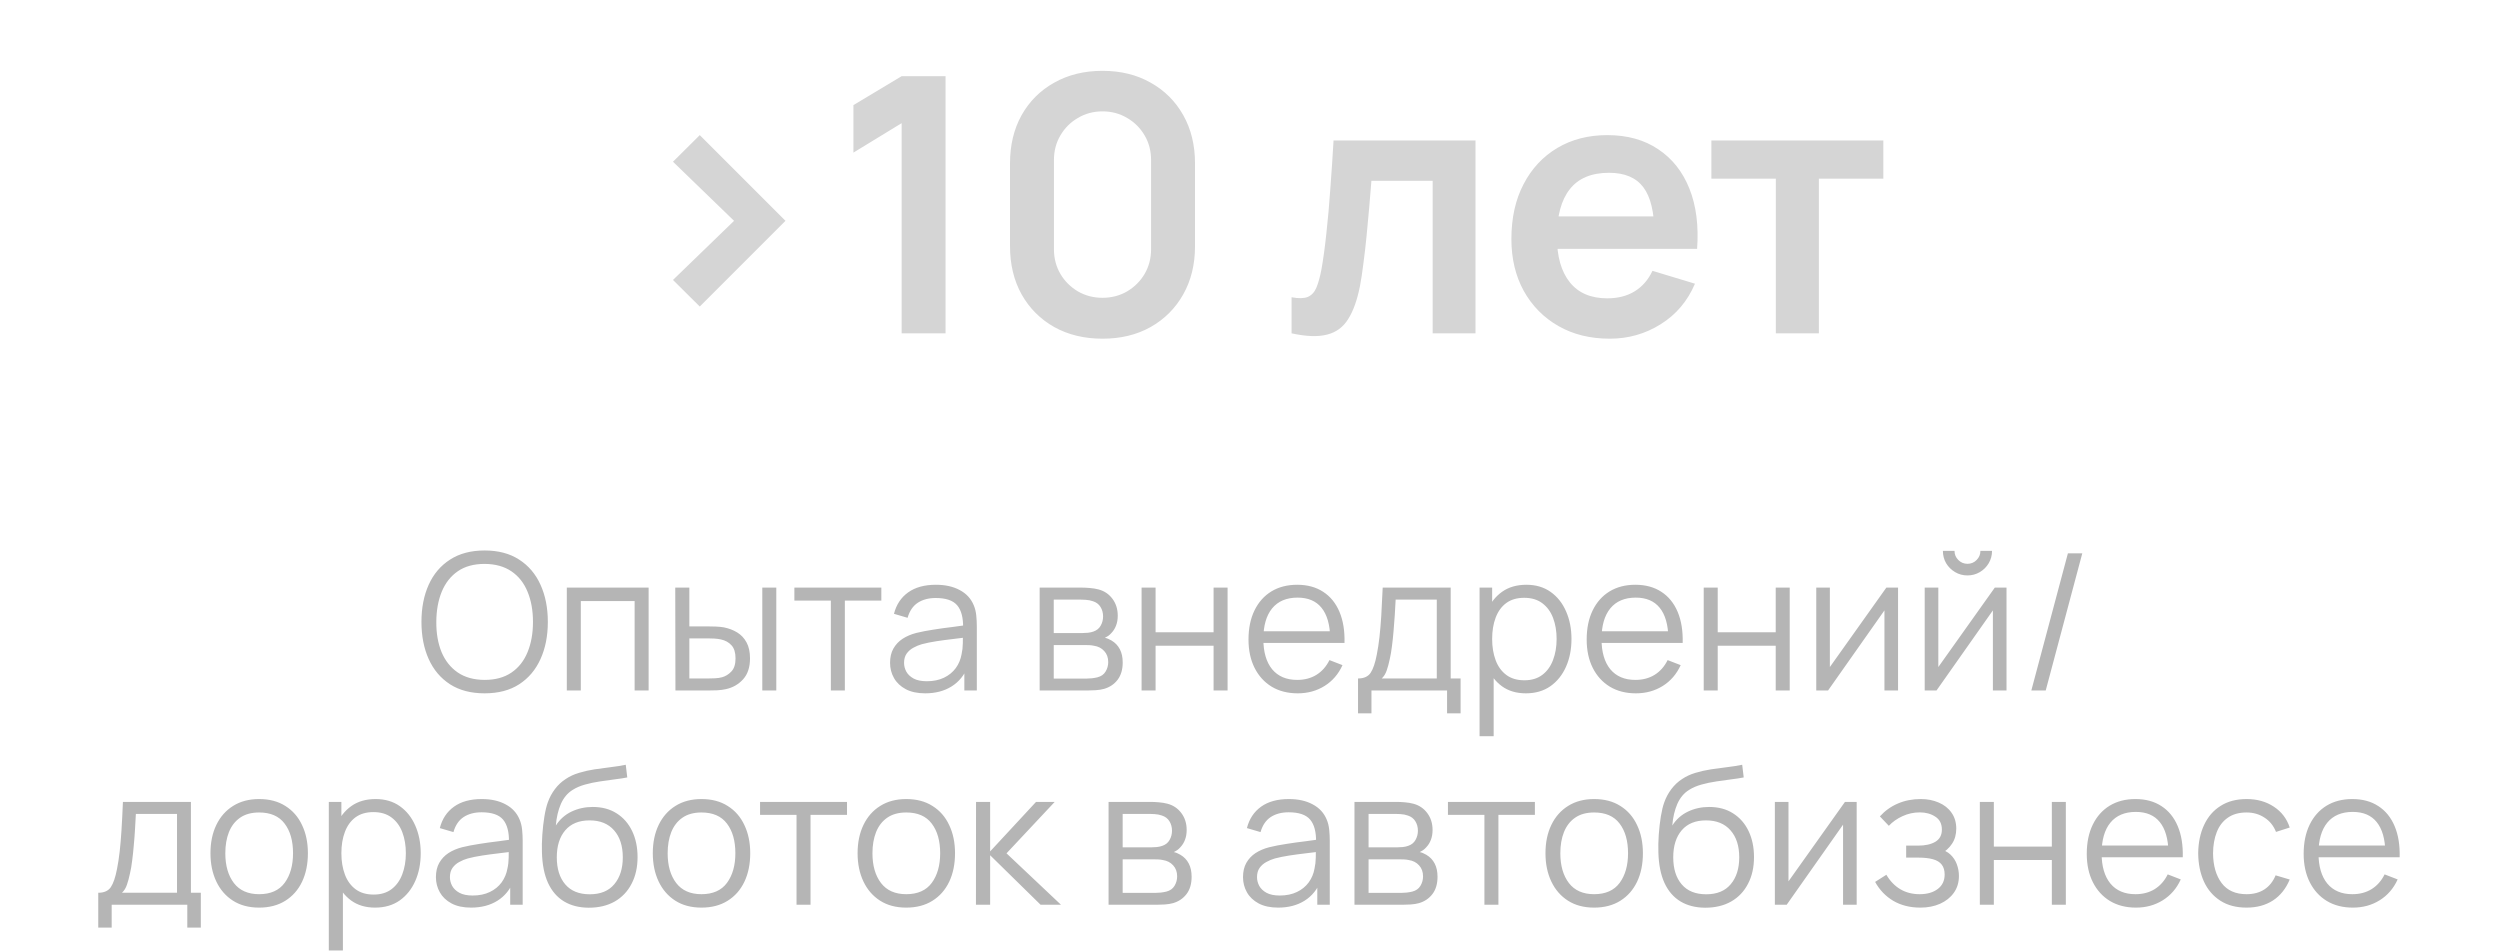 <?xml version="1.0" encoding="UTF-8"?> <svg xmlns="http://www.w3.org/2000/svg" width="210" height="80" viewBox="0 0 210 80" fill="none"><path d="M58.781 25.75L56.531 23.515L61.661 18.55L56.531 13.585L58.781 11.35L65.981 18.55L58.781 25.75ZM75.737 28V10.345L71.687 12.82V8.83L75.737 6.4H79.427V28H75.737ZM92.611 28.45C91.081 28.45 89.731 28.125 88.561 27.475C87.391 26.815 86.476 25.9 85.816 24.73C85.166 23.56 84.841 22.21 84.841 20.68V13.72C84.841 12.19 85.166 10.84 85.816 9.67C86.476 8.5 87.391 7.59 88.561 6.94C89.731 6.28 91.081 5.95 92.611 5.95C94.141 5.95 95.486 6.28 96.646 6.94C97.816 7.59 98.731 8.5 99.391 9.67C100.051 10.84 100.381 12.19 100.381 13.72V20.68C100.381 22.21 100.051 23.56 99.391 24.73C98.731 25.9 97.816 26.815 96.646 27.475C95.486 28.125 94.141 28.45 92.611 28.45ZM92.611 25.015C93.371 25.015 94.061 24.835 94.681 24.475C95.301 24.105 95.791 23.615 96.151 23.005C96.511 22.385 96.691 21.695 96.691 20.935V13.45C96.691 12.68 96.511 11.99 96.151 11.38C95.791 10.76 95.301 10.27 94.681 9.91C94.061 9.54 93.371 9.355 92.611 9.355C91.851 9.355 91.161 9.54 90.541 9.91C89.921 10.27 89.431 10.76 89.071 11.38C88.711 11.99 88.531 12.68 88.531 13.45V20.935C88.531 21.695 88.711 22.385 89.071 23.005C89.431 23.615 89.921 24.105 90.541 24.475C91.161 24.835 91.851 25.015 92.611 25.015ZM108.493 28V24.97C109.083 25.08 109.538 25.07 109.858 24.94C110.178 24.8 110.418 24.54 110.578 24.16C110.738 23.78 110.878 23.275 110.998 22.645C111.158 21.755 111.298 20.73 111.418 19.57C111.548 18.41 111.658 17.17 111.748 15.85C111.848 14.53 111.938 13.18 112.018 11.8H123.943V28H120.343V15.19H115.198C115.148 15.84 115.088 16.57 115.018 17.38C114.948 18.18 114.873 18.99 114.793 19.81C114.713 20.63 114.623 21.41 114.523 22.15C114.433 22.88 114.338 23.505 114.238 24.025C114.008 25.195 113.678 26.12 113.248 26.8C112.828 27.48 112.238 27.915 111.478 28.105C110.718 28.305 109.723 28.27 108.493 28ZM135.222 28.45C133.582 28.45 132.142 28.095 130.902 27.385C129.662 26.675 128.692 25.69 127.992 24.43C127.302 23.17 126.957 21.72 126.957 20.08C126.957 18.31 127.297 16.775 127.977 15.475C128.657 14.165 129.602 13.15 130.812 12.43C132.022 11.71 133.422 11.35 135.012 11.35C136.692 11.35 138.117 11.745 139.287 12.535C140.467 13.315 141.342 14.42 141.912 15.85C142.482 17.28 142.697 18.965 142.557 20.905H138.972V19.585C138.962 17.825 138.652 16.54 138.042 15.73C137.432 14.92 136.472 14.515 135.162 14.515C133.682 14.515 132.582 14.975 131.862 15.895C131.142 16.805 130.782 18.14 130.782 19.9C130.782 21.54 131.142 22.81 131.862 23.71C132.582 24.61 133.632 25.06 135.012 25.06C135.902 25.06 136.667 24.865 137.307 24.475C137.957 24.075 138.457 23.5 138.807 22.75L142.377 23.83C141.757 25.29 140.797 26.425 139.497 27.235C138.207 28.045 136.782 28.45 135.222 28.45ZM129.642 20.905V18.175H140.787V20.905H129.642ZM149.171 28V15.01H143.756V11.8H158.201V15.01H152.786V28H149.171Z" fill="#D5D5D5"></path><path d="M40.706 58.24C39.559 58.24 38.591 57.987 37.802 57.48C37.013 56.968 36.415 56.261 36.01 55.36C35.605 54.459 35.402 53.419 35.402 52.24C35.402 51.061 35.605 50.021 36.01 49.12C36.415 48.219 37.013 47.515 37.802 47.008C38.591 46.496 39.559 46.24 40.706 46.24C41.858 46.24 42.826 46.496 43.61 47.008C44.399 47.515 44.996 48.219 45.402 49.12C45.812 50.021 46.018 51.061 46.018 52.24C46.018 53.419 45.812 54.459 45.402 55.36C44.996 56.261 44.399 56.968 43.61 57.48C42.826 57.987 41.858 58.24 40.706 58.24ZM40.706 57.112C41.607 57.112 42.359 56.907 42.962 56.496C43.565 56.085 44.015 55.515 44.314 54.784C44.618 54.048 44.77 53.2 44.77 52.24C44.77 51.28 44.618 50.435 44.314 49.704C44.015 48.973 43.565 48.403 42.962 47.992C42.359 47.581 41.607 47.373 40.706 47.368C39.804 47.368 39.055 47.573 38.458 47.984C37.861 48.395 37.41 48.968 37.106 49.704C36.807 50.435 36.655 51.28 36.65 52.24C36.645 53.2 36.791 54.045 37.09 54.776C37.394 55.501 37.847 56.072 38.45 56.488C39.053 56.899 39.804 57.107 40.706 57.112ZM47.612 58V49.36H54.484V58H53.308V50.488H48.788V58H47.612ZM56.737 58L56.721 49.36H57.905V52.616H59.409C59.66 52.616 59.905 52.621 60.145 52.632C60.385 52.643 60.601 52.664 60.793 52.696C61.22 52.781 61.599 52.925 61.929 53.128C62.26 53.331 62.521 53.611 62.713 53.968C62.905 54.32 63.001 54.765 63.001 55.304C63.001 56.045 62.809 56.629 62.425 57.056C62.041 57.483 61.559 57.76 60.977 57.888C60.759 57.936 60.521 57.968 60.265 57.984C60.009 57.995 59.759 58 59.513 58H56.737ZM57.905 56.992H59.465C59.641 56.992 59.841 56.987 60.065 56.976C60.289 56.965 60.487 56.936 60.657 56.888C60.945 56.808 61.204 56.648 61.433 56.408C61.668 56.163 61.785 55.795 61.785 55.304C61.785 54.819 61.673 54.453 61.449 54.208C61.225 53.957 60.927 53.792 60.553 53.712C60.383 53.675 60.201 53.651 60.009 53.64C59.823 53.629 59.641 53.624 59.465 53.624H57.905V56.992ZM64.033 58V49.36H65.209V58H64.033ZM69.792 58V50.448H66.728V49.36H74.032V50.448H70.968V58H69.792ZM77.717 58.24C77.066 58.24 76.52 58.123 76.077 57.888C75.64 57.653 75.312 57.341 75.093 56.952C74.874 56.563 74.765 56.139 74.765 55.68C74.765 55.211 74.858 54.811 75.045 54.48C75.237 54.144 75.496 53.869 75.821 53.656C76.152 53.443 76.533 53.28 76.965 53.168C77.402 53.061 77.885 52.968 78.413 52.888C78.946 52.803 79.466 52.731 79.973 52.672C80.485 52.608 80.933 52.547 81.317 52.488L80.901 52.744C80.917 51.891 80.752 51.259 80.405 50.848C80.058 50.437 79.456 50.232 78.597 50.232C78.005 50.232 77.504 50.365 77.093 50.632C76.688 50.899 76.402 51.32 76.237 51.896L75.093 51.56C75.29 50.787 75.688 50.187 76.285 49.76C76.882 49.333 77.658 49.12 78.613 49.12C79.402 49.12 80.072 49.269 80.621 49.568C81.176 49.861 81.568 50.288 81.797 50.848C81.904 51.099 81.973 51.379 82.005 51.688C82.037 51.997 82.053 52.312 82.053 52.632V58H81.005V55.832L81.309 55.96C81.016 56.701 80.56 57.267 79.941 57.656C79.322 58.045 78.581 58.24 77.717 58.24ZM77.853 57.224C78.402 57.224 78.882 57.125 79.293 56.928C79.704 56.731 80.034 56.461 80.285 56.12C80.536 55.773 80.698 55.384 80.773 54.952C80.837 54.675 80.872 54.371 80.877 54.04C80.882 53.704 80.885 53.453 80.885 53.288L81.333 53.52C80.933 53.573 80.498 53.627 80.029 53.68C79.565 53.733 79.106 53.795 78.653 53.864C78.205 53.933 77.8 54.016 77.437 54.112C77.192 54.181 76.954 54.28 76.725 54.408C76.496 54.531 76.306 54.696 76.157 54.904C76.013 55.112 75.941 55.371 75.941 55.68C75.941 55.931 76.002 56.173 76.125 56.408C76.253 56.643 76.456 56.837 76.733 56.992C77.016 57.147 77.389 57.224 77.853 57.224ZM87.331 58V49.36H90.891C91.072 49.36 91.291 49.371 91.547 49.392C91.808 49.413 92.051 49.453 92.275 49.512C92.76 49.64 93.149 49.901 93.443 50.296C93.741 50.691 93.891 51.165 93.891 51.72C93.891 52.029 93.843 52.307 93.747 52.552C93.656 52.792 93.525 53 93.355 53.176C93.275 53.267 93.187 53.347 93.091 53.416C92.995 53.48 92.901 53.533 92.811 53.576C92.981 53.608 93.165 53.683 93.363 53.8C93.672 53.981 93.907 54.227 94.067 54.536C94.227 54.84 94.307 55.211 94.307 55.648C94.307 56.24 94.165 56.723 93.883 57.096C93.6 57.469 93.221 57.725 92.747 57.864C92.533 57.923 92.301 57.96 92.051 57.976C91.805 57.992 91.573 58 91.355 58H87.331ZM88.515 57H91.299C91.411 57 91.552 56.992 91.723 56.976C91.893 56.955 92.045 56.928 92.179 56.896C92.493 56.816 92.723 56.656 92.867 56.416C93.016 56.171 93.091 55.904 93.091 55.616C93.091 55.237 92.979 54.928 92.755 54.688C92.536 54.443 92.243 54.293 91.875 54.24C91.752 54.213 91.624 54.197 91.491 54.192C91.357 54.187 91.237 54.184 91.131 54.184H88.515V57ZM88.515 53.176H90.931C91.069 53.176 91.224 53.168 91.395 53.152C91.571 53.131 91.723 53.096 91.851 53.048C92.128 52.952 92.331 52.787 92.459 52.552C92.592 52.317 92.659 52.061 92.659 51.784C92.659 51.48 92.587 51.213 92.443 50.984C92.304 50.755 92.093 50.595 91.811 50.504C91.619 50.435 91.411 50.395 91.187 50.384C90.968 50.373 90.829 50.368 90.771 50.368H88.515V53.176ZM95.893 58V49.36H97.069V53.112H101.941V49.36H103.117V58H101.941V54.24H97.069V58H95.893ZM109.01 58.24C108.168 58.24 107.437 58.053 106.818 57.68C106.205 57.307 105.728 56.781 105.386 56.104C105.045 55.427 104.874 54.632 104.874 53.72C104.874 52.776 105.042 51.96 105.378 51.272C105.714 50.584 106.186 50.053 106.794 49.68C107.408 49.307 108.13 49.12 108.962 49.12C109.816 49.12 110.544 49.317 111.146 49.712C111.749 50.101 112.205 50.661 112.514 51.392C112.824 52.123 112.965 52.995 112.938 54.008H111.738V53.592C111.717 52.472 111.474 51.627 111.01 51.056C110.552 50.485 109.88 50.2 108.994 50.2C108.066 50.2 107.354 50.501 106.858 51.104C106.368 51.707 106.122 52.565 106.122 53.68C106.122 54.768 106.368 55.613 106.858 56.216C107.354 56.813 108.056 57.112 108.962 57.112C109.581 57.112 110.12 56.971 110.578 56.688C111.042 56.4 111.408 55.987 111.674 55.448L112.77 55.872C112.429 56.624 111.925 57.208 111.258 57.624C110.597 58.035 109.848 58.24 109.01 58.24ZM105.706 54.008V53.024H112.306V54.008H105.706ZM114.074 59.92V56.992C114.564 56.992 114.916 56.835 115.13 56.52C115.343 56.2 115.516 55.691 115.65 54.992C115.74 54.539 115.815 54.051 115.874 53.528C115.932 53.005 115.983 52.408 116.026 51.736C116.068 51.059 116.108 50.267 116.146 49.36H121.858V56.992H122.69V59.92H121.554V58H115.202V59.92H114.074ZM116.066 56.992H120.69V50.368H117.234C117.218 50.773 117.194 51.203 117.162 51.656C117.135 52.109 117.1 52.563 117.058 53.016C117.02 53.469 116.975 53.896 116.922 54.296C116.874 54.691 116.815 55.037 116.746 55.336C116.666 55.72 116.578 56.048 116.482 56.32C116.391 56.592 116.252 56.816 116.066 56.992ZM128.172 58.24C127.377 58.24 126.705 58.04 126.156 57.64C125.607 57.235 125.191 56.688 124.908 56C124.625 55.307 124.484 54.531 124.484 53.672C124.484 52.797 124.625 52.019 124.908 51.336C125.196 50.648 125.617 50.107 126.172 49.712C126.727 49.317 127.409 49.12 128.22 49.12C129.009 49.12 129.687 49.32 130.252 49.72C130.817 50.12 131.249 50.664 131.548 51.352C131.852 52.04 132.004 52.813 132.004 53.672C132.004 54.536 131.852 55.312 131.548 56C131.244 56.688 130.807 57.235 130.236 57.64C129.665 58.04 128.977 58.24 128.172 58.24ZM124.284 61.84V49.36H125.34V55.864H125.468V61.84H124.284ZM128.052 57.144C128.655 57.144 129.156 56.992 129.556 56.688C129.956 56.384 130.255 55.971 130.452 55.448C130.655 54.92 130.756 54.328 130.756 53.672C130.756 53.021 130.657 52.435 130.46 51.912C130.263 51.389 129.961 50.976 129.556 50.672C129.156 50.368 128.647 50.216 128.028 50.216C127.425 50.216 126.924 50.363 126.524 50.656C126.129 50.949 125.833 51.357 125.636 51.88C125.439 52.397 125.34 52.995 125.34 53.672C125.34 54.339 125.439 54.936 125.636 55.464C125.833 55.987 126.132 56.397 126.532 56.696C126.932 56.995 127.439 57.144 128.052 57.144ZM137.417 58.24C136.574 58.24 135.843 58.053 135.225 57.68C134.611 57.307 134.134 56.781 133.793 56.104C133.451 55.427 133.281 54.632 133.281 53.72C133.281 52.776 133.449 51.96 133.785 51.272C134.121 50.584 134.593 50.053 135.201 49.68C135.814 49.307 136.537 49.12 137.369 49.12C138.222 49.12 138.95 49.317 139.553 49.712C140.155 50.101 140.611 50.661 140.921 51.392C141.23 52.123 141.371 52.995 141.345 54.008H140.145V53.592C140.123 52.472 139.881 51.627 139.417 51.056C138.958 50.485 138.286 50.2 137.401 50.2C136.473 50.2 135.761 50.501 135.265 51.104C134.774 51.707 134.529 52.565 134.529 53.68C134.529 54.768 134.774 55.613 135.265 56.216C135.761 56.813 136.462 57.112 137.369 57.112C137.987 57.112 138.526 56.971 138.985 56.688C139.449 56.4 139.814 55.987 140.081 55.448L141.177 55.872C140.835 56.624 140.331 57.208 139.665 57.624C139.003 58.035 138.254 58.24 137.417 58.24ZM134.113 54.008V53.024H140.713V54.008H134.113ZM143.112 58V49.36H144.288V53.112H149.16V49.36H150.336V58H149.16V54.24H144.288V58H143.112ZM159.437 49.36V58H158.293V51.272L153.557 58H152.565V49.36H153.709V56.032L158.453 49.36H159.437ZM165.266 48.336C164.888 48.336 164.541 48.243 164.227 48.056C163.912 47.869 163.661 47.621 163.475 47.312C163.293 46.997 163.203 46.651 163.203 46.272H164.179C164.179 46.571 164.285 46.827 164.499 47.04C164.712 47.253 164.968 47.36 165.266 47.36C165.571 47.36 165.827 47.253 166.035 47.04C166.248 46.827 166.355 46.571 166.355 46.272H167.331C167.331 46.651 167.237 46.997 167.051 47.312C166.869 47.621 166.621 47.869 166.307 48.056C165.992 48.243 165.645 48.336 165.266 48.336ZM168.547 49.36V58H167.403V51.272L162.667 58H161.675V49.36H162.819V56.032L167.563 49.36H168.547ZM173.704 46.48H174.912L171.84 58H170.632L173.704 46.48ZM8.253 77.92V74.992C8.744 74.992 9.096 74.835 9.309 74.52C9.523 74.2 9.696 73.691 9.829 72.992C9.92 72.539 9.995 72.051 10.053 71.528C10.112 71.005 10.163 70.408 10.205 69.736C10.248 69.059 10.288 68.267 10.325 67.36H16.037V74.992H16.869V77.92H15.733V76H9.381V77.92H8.253ZM10.245 74.992H14.869V68.368H11.413C11.397 68.773 11.373 69.203 11.341 69.656C11.315 70.109 11.28 70.563 11.237 71.016C11.2 71.469 11.155 71.896 11.101 72.296C11.053 72.691 10.995 73.037 10.925 73.336C10.845 73.72 10.757 74.048 10.661 74.32C10.571 74.592 10.432 74.816 10.245 74.992ZM21.767 76.24C20.908 76.24 20.175 76.045 19.567 75.656C18.959 75.267 18.492 74.728 18.167 74.04C17.842 73.352 17.679 72.563 17.679 71.672C17.679 70.765 17.844 69.971 18.175 69.288C18.506 68.605 18.975 68.075 19.583 67.696C20.196 67.312 20.924 67.12 21.767 67.12C22.631 67.12 23.367 67.315 23.975 67.704C24.588 68.088 25.055 68.624 25.375 69.312C25.7 69.995 25.863 70.781 25.863 71.672C25.863 72.579 25.7 73.376 25.375 74.064C25.05 74.747 24.58 75.28 23.967 75.664C23.354 76.048 22.62 76.24 21.767 76.24ZM21.767 75.112C22.727 75.112 23.442 74.795 23.911 74.16C24.38 73.52 24.615 72.691 24.615 71.672C24.615 70.627 24.378 69.795 23.903 69.176C23.434 68.557 22.722 68.248 21.767 68.248C21.122 68.248 20.588 68.395 20.167 68.688C19.751 68.976 19.439 69.379 19.231 69.896C19.028 70.408 18.927 71 18.927 71.672C18.927 72.712 19.167 73.547 19.647 74.176C20.127 74.8 20.834 75.112 21.767 75.112ZM31.508 76.24C30.713 76.24 30.041 76.04 29.492 75.64C28.942 75.235 28.526 74.688 28.244 74C27.961 73.307 27.82 72.531 27.82 71.672C27.82 70.797 27.961 70.019 28.244 69.336C28.532 68.648 28.953 68.107 29.508 67.712C30.062 67.317 30.745 67.12 31.556 67.12C32.345 67.12 33.023 67.32 33.588 67.72C34.153 68.12 34.585 68.664 34.884 69.352C35.188 70.04 35.34 70.813 35.34 71.672C35.34 72.536 35.188 73.312 34.884 74C34.58 74.688 34.142 75.235 33.572 75.64C33.001 76.04 32.313 76.24 31.508 76.24ZM27.62 79.84V67.36H28.676V73.864H28.804V79.84H27.62ZM31.388 75.144C31.991 75.144 32.492 74.992 32.892 74.688C33.292 74.384 33.59 73.971 33.788 73.448C33.99 72.92 34.092 72.328 34.092 71.672C34.092 71.021 33.993 70.435 33.796 69.912C33.599 69.389 33.297 68.976 32.892 68.672C32.492 68.368 31.983 68.216 31.364 68.216C30.761 68.216 30.26 68.363 29.86 68.656C29.465 68.949 29.169 69.357 28.972 69.88C28.774 70.397 28.676 70.995 28.676 71.672C28.676 72.339 28.774 72.936 28.972 73.464C29.169 73.987 29.468 74.397 29.868 74.696C30.268 74.995 30.774 75.144 31.388 75.144ZM39.569 76.24C38.918 76.24 38.371 76.123 37.929 75.888C37.491 75.653 37.163 75.341 36.945 74.952C36.726 74.563 36.617 74.139 36.617 73.68C36.617 73.211 36.71 72.811 36.897 72.48C37.089 72.144 37.347 71.869 37.673 71.656C38.003 71.443 38.385 71.28 38.817 71.168C39.254 71.061 39.737 70.968 40.265 70.888C40.798 70.803 41.318 70.731 41.825 70.672C42.337 70.608 42.785 70.547 43.169 70.488L42.753 70.744C42.769 69.891 42.603 69.259 42.257 68.848C41.91 68.437 41.307 68.232 40.449 68.232C39.857 68.232 39.355 68.365 38.945 68.632C38.539 68.899 38.254 69.32 38.089 69.896L36.945 69.56C37.142 68.787 37.539 68.187 38.137 67.76C38.734 67.333 39.51 67.12 40.465 67.12C41.254 67.12 41.923 67.269 42.473 67.568C43.027 67.861 43.419 68.288 43.649 68.848C43.755 69.099 43.825 69.379 43.857 69.688C43.889 69.997 43.905 70.312 43.905 70.632V76H42.857V73.832L43.161 73.96C42.867 74.701 42.411 75.267 41.793 75.656C41.174 76.045 40.433 76.24 39.569 76.24ZM39.705 75.224C40.254 75.224 40.734 75.125 41.145 74.928C41.555 74.731 41.886 74.461 42.137 74.12C42.387 73.773 42.55 73.384 42.625 72.952C42.689 72.675 42.723 72.371 42.729 72.04C42.734 71.704 42.737 71.453 42.737 71.288L43.185 71.52C42.785 71.573 42.35 71.627 41.881 71.68C41.417 71.733 40.958 71.795 40.505 71.864C40.057 71.933 39.651 72.016 39.289 72.112C39.043 72.181 38.806 72.28 38.577 72.408C38.347 72.531 38.158 72.696 38.009 72.904C37.865 73.112 37.793 73.371 37.793 73.68C37.793 73.931 37.854 74.173 37.977 74.408C38.105 74.643 38.307 74.837 38.585 74.992C38.867 75.147 39.241 75.224 39.705 75.224ZM49.451 76.248C48.646 76.243 47.955 76.067 47.379 75.72C46.803 75.373 46.355 74.856 46.035 74.168C45.721 73.48 45.55 72.621 45.523 71.592C45.507 71.139 45.518 70.645 45.555 70.112C45.593 69.573 45.651 69.061 45.731 68.576C45.811 68.091 45.907 67.696 46.019 67.392C46.158 66.997 46.355 66.629 46.611 66.288C46.873 65.941 47.174 65.659 47.515 65.44C47.846 65.216 48.219 65.043 48.635 64.92C49.056 64.792 49.494 64.693 49.947 64.624C50.406 64.555 50.859 64.493 51.307 64.44C51.761 64.387 52.179 64.32 52.563 64.24L52.691 65.304C52.398 65.363 52.051 65.416 51.651 65.464C51.251 65.512 50.833 65.571 50.395 65.64C49.958 65.704 49.539 65.792 49.139 65.904C48.739 66.016 48.398 66.163 48.115 66.344C47.683 66.605 47.35 67 47.115 67.528C46.886 68.056 46.745 68.661 46.691 69.344C47.022 68.827 47.459 68.437 48.003 68.176C48.553 67.915 49.147 67.784 49.787 67.784C50.566 67.784 51.235 67.963 51.795 68.32C52.361 68.677 52.795 69.173 53.099 69.808C53.403 70.443 53.555 71.171 53.555 71.992C53.555 72.851 53.387 73.6 53.051 74.24C52.721 74.88 52.248 75.376 51.635 75.728C51.022 76.075 50.294 76.248 49.451 76.248ZM49.539 75.12C50.446 75.12 51.134 74.837 51.603 74.272C52.078 73.707 52.315 72.955 52.315 72.016C52.315 71.056 52.07 70.299 51.579 69.744C51.094 69.189 50.408 68.912 49.523 68.912C48.638 68.912 47.958 69.189 47.483 69.744C47.008 70.299 46.771 71.056 46.771 72.016C46.771 72.976 47.008 73.733 47.483 74.288C47.958 74.843 48.643 75.12 49.539 75.12ZM58.923 76.24C58.065 76.24 57.331 76.045 56.723 75.656C56.115 75.267 55.649 74.728 55.323 74.04C54.998 73.352 54.835 72.563 54.835 71.672C54.835 70.765 55.001 69.971 55.331 69.288C55.662 68.605 56.131 68.075 56.739 67.696C57.353 67.312 58.081 67.12 58.923 67.12C59.787 67.12 60.523 67.315 61.131 67.704C61.745 68.088 62.211 68.624 62.531 69.312C62.857 69.995 63.019 70.781 63.019 71.672C63.019 72.579 62.857 73.376 62.531 74.064C62.206 74.747 61.737 75.28 61.123 75.664C60.51 76.048 59.777 76.24 58.923 76.24ZM58.923 75.112C59.883 75.112 60.598 74.795 61.067 74.16C61.537 73.52 61.771 72.691 61.771 71.672C61.771 70.627 61.534 69.795 61.059 69.176C60.59 68.557 59.878 68.248 58.923 68.248C58.278 68.248 57.745 68.395 57.323 68.688C56.907 68.976 56.595 69.379 56.387 69.896C56.185 70.408 56.083 71 56.083 71.672C56.083 72.712 56.323 73.547 56.803 74.176C57.283 74.8 57.99 75.112 58.923 75.112ZM66.909 76V68.448H63.845V67.36H71.149V68.448H68.085V76H66.909ZM76.126 76.24C75.268 76.24 74.534 76.045 73.926 75.656C73.318 75.267 72.852 74.728 72.526 74.04C72.201 73.352 72.038 72.563 72.038 71.672C72.038 70.765 72.204 69.971 72.534 69.288C72.865 68.605 73.334 68.075 73.942 67.696C74.556 67.312 75.284 67.12 76.126 67.12C76.99 67.12 77.726 67.315 78.334 67.704C78.948 68.088 79.414 68.624 79.734 69.312C80.06 69.995 80.222 70.781 80.222 71.672C80.222 72.579 80.06 73.376 79.734 74.064C79.409 74.747 78.94 75.28 78.326 75.664C77.713 76.048 76.98 76.24 76.126 76.24ZM76.126 75.112C77.086 75.112 77.801 74.795 78.27 74.16C78.74 73.52 78.974 72.691 78.974 71.672C78.974 70.627 78.737 69.795 78.262 69.176C77.793 68.557 77.081 68.248 76.126 68.248C75.481 68.248 74.948 68.395 74.526 68.688C74.11 68.976 73.798 69.379 73.59 69.896C73.388 70.408 73.286 71 73.286 71.672C73.286 72.712 73.526 73.547 74.006 74.176C74.486 74.8 75.193 75.112 76.126 75.112ZM81.979 76L81.987 67.36H83.171V71.52L87.027 67.36H88.595L84.547 71.68L89.123 76H87.411L83.171 71.84V76H81.979ZM93.12 76V67.36H96.68C96.861 67.36 97.08 67.371 97.336 67.392C97.597 67.413 97.84 67.453 98.064 67.512C98.549 67.64 98.939 67.901 99.232 68.296C99.531 68.691 99.68 69.165 99.68 69.72C99.68 70.029 99.632 70.307 99.536 70.552C99.445 70.792 99.314 71 99.144 71.176C99.064 71.267 98.976 71.347 98.88 71.416C98.784 71.48 98.691 71.533 98.6 71.576C98.77 71.608 98.954 71.683 99.152 71.8C99.461 71.981 99.696 72.227 99.856 72.536C100.016 72.84 100.096 73.211 100.096 73.648C100.096 74.24 99.954 74.723 99.672 75.096C99.389 75.469 99.01 75.725 98.536 75.864C98.323 75.923 98.091 75.96 97.84 75.976C97.594 75.992 97.362 76 97.144 76H93.12ZM94.304 75H97.088C97.2 75 97.341 74.992 97.512 74.976C97.683 74.955 97.835 74.928 97.968 74.896C98.282 74.816 98.512 74.656 98.656 74.416C98.805 74.171 98.88 73.904 98.88 73.616C98.88 73.237 98.768 72.928 98.544 72.688C98.325 72.443 98.032 72.293 97.664 72.24C97.541 72.213 97.413 72.197 97.28 72.192C97.147 72.187 97.026 72.184 96.92 72.184H94.304V75ZM94.304 71.176H96.72C96.859 71.176 97.013 71.168 97.184 71.152C97.36 71.131 97.512 71.096 97.64 71.048C97.917 70.952 98.12 70.787 98.248 70.552C98.381 70.317 98.448 70.061 98.448 69.784C98.448 69.48 98.376 69.213 98.232 68.984C98.093 68.755 97.882 68.595 97.6 68.504C97.408 68.435 97.2 68.395 96.976 68.384C96.757 68.373 96.618 68.368 96.56 68.368H94.304V71.176ZM107.365 76.24C106.715 76.24 106.168 76.123 105.725 75.888C105.288 75.653 104.96 75.341 104.741 74.952C104.523 74.563 104.413 74.139 104.413 73.68C104.413 73.211 104.507 72.811 104.693 72.48C104.885 72.144 105.144 71.869 105.469 71.656C105.8 71.443 106.181 71.28 106.613 71.168C107.051 71.061 107.533 70.968 108.061 70.888C108.595 70.803 109.115 70.731 109.621 70.672C110.133 70.608 110.581 70.547 110.965 70.488L110.549 70.744C110.565 69.891 110.4 69.259 110.053 68.848C109.707 68.437 109.104 68.232 108.245 68.232C107.653 68.232 107.152 68.365 106.741 68.632C106.336 68.899 106.051 69.32 105.885 69.896L104.741 69.56C104.939 68.787 105.336 68.187 105.933 67.76C106.531 67.333 107.307 67.12 108.261 67.12C109.051 67.12 109.72 67.269 110.269 67.568C110.824 67.861 111.216 68.288 111.445 68.848C111.552 69.099 111.621 69.379 111.653 69.688C111.685 69.997 111.701 70.312 111.701 70.632V76H110.653V73.832L110.957 73.96C110.664 74.701 110.208 75.267 109.589 75.656C108.971 76.045 108.229 76.24 107.365 76.24ZM107.501 75.224C108.051 75.224 108.531 75.125 108.941 74.928C109.352 74.731 109.683 74.461 109.933 74.12C110.184 73.773 110.347 73.384 110.421 72.952C110.485 72.675 110.52 72.371 110.525 72.04C110.531 71.704 110.533 71.453 110.533 71.288L110.981 71.52C110.581 71.573 110.147 71.627 109.677 71.68C109.213 71.733 108.755 71.795 108.301 71.864C107.853 71.933 107.448 72.016 107.085 72.112C106.84 72.181 106.603 72.28 106.373 72.408C106.144 72.531 105.955 72.696 105.805 72.904C105.661 73.112 105.589 73.371 105.589 73.68C105.589 73.931 105.651 74.173 105.773 74.408C105.901 74.643 106.104 74.837 106.381 74.992C106.664 75.147 107.037 75.224 107.501 75.224ZM113.776 76V67.36H117.336C117.517 67.36 117.736 67.371 117.992 67.392C118.253 67.413 118.496 67.453 118.72 67.512C119.205 67.64 119.595 67.901 119.888 68.296C120.187 68.691 120.336 69.165 120.336 69.72C120.336 70.029 120.288 70.307 120.192 70.552C120.101 70.792 119.971 71 119.8 71.176C119.72 71.267 119.632 71.347 119.536 71.416C119.44 71.48 119.347 71.533 119.256 71.576C119.427 71.608 119.611 71.683 119.808 71.8C120.117 71.981 120.352 72.227 120.512 72.536C120.672 72.84 120.752 73.211 120.752 73.648C120.752 74.24 120.611 74.723 120.328 75.096C120.045 75.469 119.667 75.725 119.192 75.864C118.979 75.923 118.747 75.96 118.496 75.976C118.251 75.992 118.019 76 117.8 76H113.776ZM114.96 75H117.744C117.856 75 117.997 74.992 118.168 74.976C118.339 74.955 118.491 74.928 118.624 74.896C118.939 74.816 119.168 74.656 119.312 74.416C119.461 74.171 119.536 73.904 119.536 73.616C119.536 73.237 119.424 72.928 119.2 72.688C118.981 72.443 118.688 72.293 118.32 72.24C118.197 72.213 118.069 72.197 117.936 72.192C117.803 72.187 117.683 72.184 117.576 72.184H114.96V75ZM114.96 71.176H117.376C117.515 71.176 117.669 71.168 117.84 71.152C118.016 71.131 118.168 71.096 118.296 71.048C118.573 70.952 118.776 70.787 118.904 70.552C119.037 70.317 119.104 70.061 119.104 69.784C119.104 69.48 119.032 69.213 118.888 68.984C118.749 68.755 118.539 68.595 118.256 68.504C118.064 68.435 117.856 68.395 117.632 68.384C117.413 68.373 117.275 68.368 117.216 68.368H114.96V71.176ZM124.691 76V68.448H121.627V67.36H128.931V68.448H125.867V76H124.691ZM133.908 76.24C133.049 76.24 132.316 76.045 131.708 75.656C131.1 75.267 130.633 74.728 130.308 74.04C129.982 73.352 129.82 72.563 129.82 71.672C129.82 70.765 129.985 69.971 130.316 69.288C130.646 68.605 131.116 68.075 131.724 67.696C132.337 67.312 133.065 67.12 133.908 67.12C134.772 67.12 135.508 67.315 136.116 67.704C136.729 68.088 137.196 68.624 137.516 69.312C137.841 69.995 138.004 70.781 138.004 71.672C138.004 72.579 137.841 73.376 137.516 74.064C137.19 74.747 136.721 75.28 136.108 75.664C135.494 76.048 134.761 76.24 133.908 76.24ZM133.908 75.112C134.868 75.112 135.582 74.795 136.052 74.16C136.521 73.52 136.756 72.691 136.756 71.672C136.756 70.627 136.518 69.795 136.044 69.176C135.574 68.557 134.862 68.248 133.908 68.248C133.262 68.248 132.729 68.395 132.308 68.688C131.892 68.976 131.58 69.379 131.372 69.896C131.169 70.408 131.068 71 131.068 71.672C131.068 72.712 131.308 73.547 131.788 74.176C132.268 74.8 132.974 75.112 133.908 75.112ZM143.232 76.248C142.427 76.243 141.736 76.067 141.16 75.72C140.584 75.373 140.136 74.856 139.816 74.168C139.502 73.48 139.331 72.621 139.304 71.592C139.288 71.139 139.299 70.645 139.336 70.112C139.374 69.573 139.432 69.061 139.512 68.576C139.592 68.091 139.688 67.696 139.8 67.392C139.939 66.997 140.136 66.629 140.392 66.288C140.654 65.941 140.955 65.659 141.296 65.44C141.627 65.216 142 65.043 142.416 64.92C142.838 64.792 143.275 64.693 143.728 64.624C144.187 64.555 144.64 64.493 145.088 64.44C145.542 64.387 145.96 64.32 146.344 64.24L146.472 65.304C146.179 65.363 145.832 65.416 145.432 65.464C145.032 65.512 144.614 65.571 144.176 65.64C143.739 65.704 143.32 65.792 142.92 65.904C142.52 66.016 142.179 66.163 141.896 66.344C141.464 66.605 141.131 67 140.896 67.528C140.667 68.056 140.526 68.661 140.472 69.344C140.803 68.827 141.24 68.437 141.784 68.176C142.334 67.915 142.928 67.784 143.568 67.784C144.347 67.784 145.016 67.963 145.576 68.32C146.142 68.677 146.576 69.173 146.88 69.808C147.184 70.443 147.336 71.171 147.336 71.992C147.336 72.851 147.168 73.6 146.832 74.24C146.502 74.88 146.03 75.376 145.416 75.728C144.803 76.075 144.075 76.248 143.232 76.248ZM143.32 75.12C144.227 75.12 144.915 74.837 145.384 74.272C145.859 73.707 146.096 72.955 146.096 72.016C146.096 71.056 145.851 70.299 145.36 69.744C144.875 69.189 144.19 68.912 143.304 68.912C142.419 68.912 141.739 69.189 141.264 69.744C140.79 70.299 140.552 71.056 140.552 72.016C140.552 72.976 140.79 73.733 141.264 74.288C141.739 74.843 142.424 75.12 143.32 75.12ZM155.961 67.36V76H154.817V69.272L150.081 76H149.089V67.36H150.233V74.032L154.977 67.36H155.961ZM161.318 76.24C160.449 76.24 159.689 76.051 159.038 75.672C158.393 75.288 157.883 74.757 157.51 74.08L158.454 73.48C158.769 74.013 159.161 74.419 159.63 74.696C160.099 74.973 160.638 75.112 161.246 75.112C161.881 75.112 162.39 74.965 162.774 74.672C163.158 74.379 163.35 73.976 163.35 73.464C163.35 73.112 163.267 72.832 163.102 72.624C162.942 72.416 162.697 72.267 162.366 72.176C162.041 72.085 161.633 72.04 161.142 72.04H160.118V71.032H161.126C161.723 71.032 162.203 70.925 162.566 70.712C162.934 70.493 163.118 70.152 163.118 69.688C163.118 69.197 162.934 68.835 162.566 68.6C162.203 68.36 161.769 68.24 161.262 68.24C160.75 68.24 160.265 68.347 159.806 68.56C159.353 68.768 158.971 69.037 158.662 69.368L157.91 68.576C158.342 68.101 158.846 67.741 159.422 67.496C160.003 67.245 160.646 67.12 161.35 67.12C161.905 67.12 162.406 67.219 162.854 67.416C163.307 67.608 163.665 67.891 163.926 68.264C164.193 68.637 164.326 69.085 164.326 69.608C164.326 70.099 164.206 70.523 163.966 70.88C163.731 71.237 163.398 71.533 162.966 71.768L162.902 71.328C163.275 71.397 163.585 71.547 163.83 71.776C164.075 72.005 164.257 72.28 164.374 72.6C164.491 72.92 164.55 73.245 164.55 73.576C164.55 74.125 164.406 74.6 164.118 75C163.835 75.395 163.449 75.701 162.958 75.92C162.473 76.133 161.926 76.24 161.318 76.24ZM166.307 76V67.36H167.483V71.112H172.355V67.36H173.531V76H172.355V72.24H167.483V76H166.307ZM179.424 76.24C178.582 76.24 177.851 76.053 177.232 75.68C176.619 75.307 176.142 74.781 175.8 74.104C175.459 73.427 175.288 72.632 175.288 71.72C175.288 70.776 175.456 69.96 175.792 69.272C176.128 68.584 176.6 68.053 177.208 67.68C177.822 67.307 178.544 67.12 179.376 67.12C180.23 67.12 180.958 67.317 181.56 67.712C182.163 68.101 182.619 68.661 182.928 69.392C183.238 70.123 183.379 70.995 183.352 72.008H182.152V71.592C182.131 70.472 181.888 69.627 181.424 69.056C180.966 68.485 180.294 68.2 179.408 68.2C178.48 68.2 177.768 68.501 177.272 69.104C176.782 69.707 176.536 70.565 176.536 71.68C176.536 72.768 176.782 73.613 177.272 74.216C177.768 74.813 178.47 75.112 179.376 75.112C179.995 75.112 180.534 74.971 180.992 74.688C181.456 74.4 181.822 73.987 182.088 73.448L183.184 73.872C182.843 74.624 182.339 75.208 181.672 75.624C181.011 76.035 180.262 76.24 179.424 76.24ZM176.12 72.008V71.024H182.72V72.008H176.12ZM188.712 76.24C187.842 76.24 187.106 76.045 186.504 75.656C185.901 75.267 185.442 74.731 185.128 74.048C184.818 73.36 184.658 72.571 184.648 71.68C184.658 70.773 184.824 69.979 185.144 69.296C185.464 68.608 185.925 68.075 186.528 67.696C187.13 67.312 187.861 67.12 188.72 67.12C189.594 67.12 190.354 67.333 191 67.76C191.65 68.187 192.096 68.771 192.336 69.512L191.184 69.88C190.981 69.363 190.658 68.963 190.216 68.68C189.778 68.392 189.277 68.248 188.712 68.248C188.077 68.248 187.552 68.395 187.136 68.688C186.72 68.976 186.41 69.379 186.208 69.896C186.005 70.413 185.901 71.008 185.896 71.68C185.906 72.715 186.146 73.547 186.616 74.176C187.085 74.8 187.784 75.112 188.712 75.112C189.298 75.112 189.797 74.979 190.208 74.712C190.624 74.44 190.938 74.045 191.152 73.528L192.336 73.88C192.016 74.648 191.546 75.235 190.928 75.64C190.309 76.04 189.57 76.24 188.712 76.24ZM197.643 76.24C196.801 76.24 196.07 76.053 195.451 75.68C194.838 75.307 194.361 74.781 194.019 74.104C193.678 73.427 193.507 72.632 193.507 71.72C193.507 70.776 193.675 69.96 194.011 69.272C194.347 68.584 194.819 68.053 195.427 67.68C196.041 67.307 196.763 67.12 197.595 67.12C198.449 67.12 199.177 67.317 199.779 67.712C200.382 68.101 200.838 68.661 201.147 69.392C201.457 70.123 201.598 70.995 201.571 72.008H200.371V71.592C200.35 70.472 200.107 69.627 199.643 69.056C199.185 68.485 198.513 68.2 197.627 68.2C196.699 68.2 195.987 68.501 195.491 69.104C195.001 69.707 194.755 70.565 194.755 71.68C194.755 72.768 195.001 73.613 195.491 74.216C195.987 74.813 196.689 75.112 197.595 75.112C198.214 75.112 198.753 74.971 199.211 74.688C199.675 74.4 200.041 73.987 200.307 73.448L201.403 73.872C201.062 74.624 200.558 75.208 199.891 75.624C199.23 76.035 198.481 76.24 197.643 76.24ZM194.339 72.008V71.024H200.939V72.008H194.339Z" fill="#B5B5B5"></path></svg> 